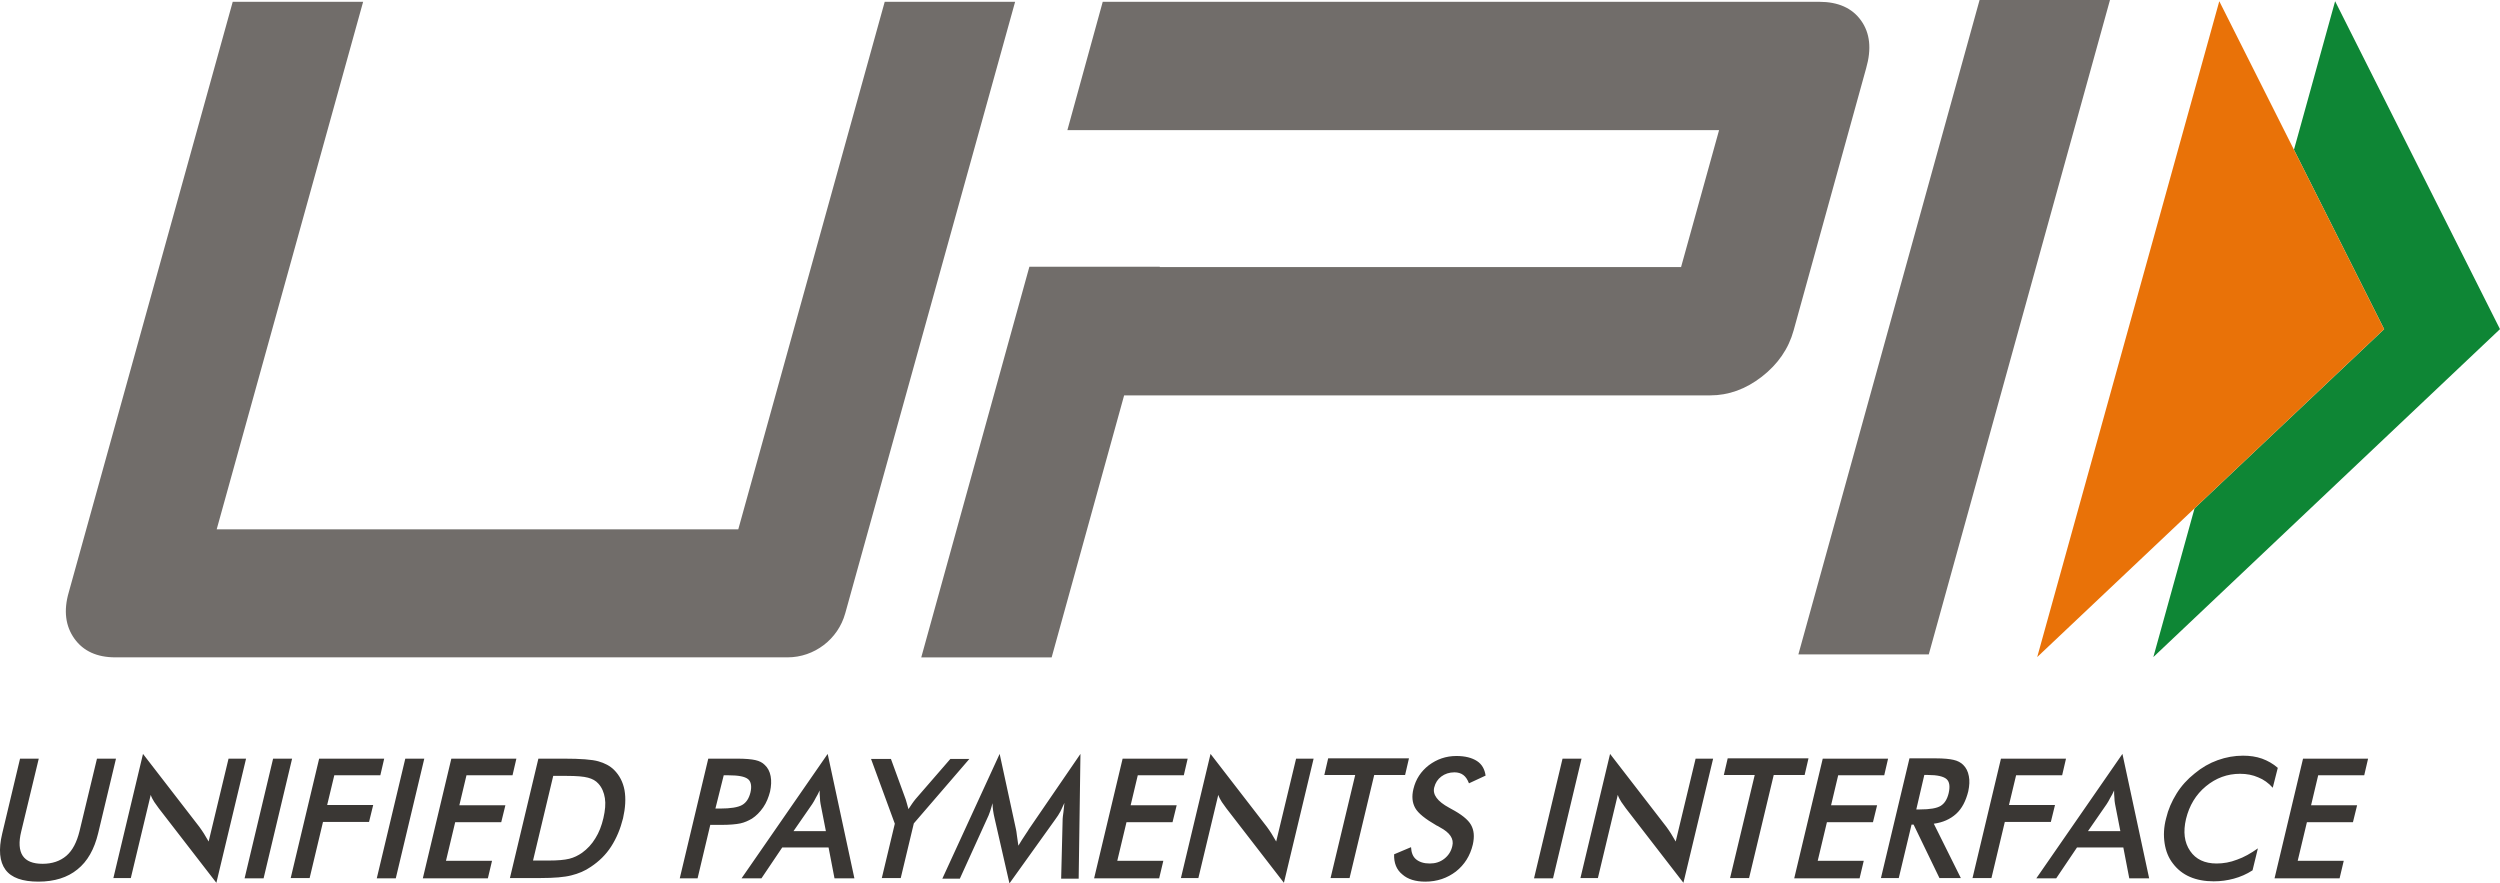 <?xml version="1.0" encoding="UTF-8" standalone="no"?>
<svg
   xmlns:dc="http://purl.org/dc/elements/1.1/"
   xmlns:cc="http://creativecommons.org/ns#"
   xmlns:rdf="http://www.w3.org/1999/02/22-rdf-syntax-ns#"
   xmlns:svg="http://www.w3.org/2000/svg"
   xmlns="http://www.w3.org/2000/svg"
   width="141.501"
   height="50"
   viewBox="0 0 37.439 13.229"
   version="1.1"
   id="svg2169">
  <defs
     id="defs2163" />
  <g
     id="layer1"
     transform="translate(-73.191,-80.42)">
    <g
       style="clip-rule:evenodd;fill-rule:evenodd;image-rendering:optimizeQuality;shape-rendering:geometricPrecision;text-rendering:geometricPrecision"
       id="g2212"
       transform="matrix(1.5105755e-4,0,0,1.5105755e-4,66.734,72.004)">
      <path
         d="m 44732,130924 h 1856 l -1738,7215 c -265,1061 -206,1885 147,2415 354,530 1001,795 1973,795 942,0 1737,-265 2356,-795 618,-531 1031,-1355 1296,-2415 l 1737,-7215 h 1885 l -1767,7392 c -383,1590 -1060,2798 -2061,3593 -972,795 -2268,1208 -3858,1208 -1590,0 -2680,-383 -3269,-1179 -589,-795 -707,-2002 -324,-3592 l 1767,-7421 z m 223507,11868 2826,-11868 h 6449 l -383,1649 h -4564 l -706,2974 h 4564 l -413,1679 h -4564 l -913,3827 h 4565 l -412,1738 h -6449 z m -177,-8982 c -413,-470 -913,-824 -1443,-1031 -531,-235 -1119,-353 -1797,-353 -1266,0 -2385,412 -3386,1237 -1001,825 -1649,1915 -1973,3239 -295,1267 -177,2327 413,3181 559,824 1442,1237 2620,1237 677,0 1355,-118 2031,-383 678,-235 1356,-619 2062,-1119 l -530,2179 c -589,382 -1207,648 -1856,825 -648,176 -1296,265 -2002,265 -883,0 -1679,-148 -2356,-443 -678,-294 -1236,-736 -1679,-1324 -441,-560 -706,-1237 -824,-2002 -117,-766 -88,-1590 148,-2474 206,-883 559,-1680 1031,-2445 471,-766 1089,-1443 1796,-2002 706,-589 1472,-1030 2297,-1325 824,-294 1648,-441 2503,-441 677,0 1295,88 1885,294 559,207 1089,500 1560,913 z m -18317,4300 h 3209 l -530,-2710 c -29,-176 -59,-383 -59,-589 -30,-235 -30,-471 -30,-736 -118,265 -235,500 -383,736 -118,235 -235,442 -353,619 l -1855,2680 z m 4093,4682 -589,-3062 h -4594 l -2062,3062 h -1972 l 8539,-12338 2650,12338 z m -15548,0 2827,-11868 h 6449 l -383,1649 h -4565 l -706,2945 h 4563 l -412,1679 h -4564 l -1325,5565 h -1885 v 30 z m -5566,-6832 h 353 c 1001,0 1679,-118 2062,-354 382,-236 648,-648 795,-1267 146,-648 88,-1119 -207,-1384 -293,-265 -913,-413 -1855,-413 h -354 l -795,3417 z m -471,1502 -1267,5300 h -1767 l 2828,-11867 h 2621 c 766,0 1354,59 1737,148 411,89 736,265 971,500 295,295 471,648 559,1119 89,443 59,943 -59,1502 -235,943 -619,1709 -1207,2238 -589,530 -1326,854 -2209,972 l 2680,5387 h -2121 l -2562,-5300 h -206 z m -11632,5330 2828,-11868 h 6478 l -382,1649 h -4565 l -706,2974 h 4564 l -411,1679 h -4565 l -912,3827 h 4564 l -413,1738 h -6479 z m -2031,-10248 -2444,10218 h -1884 l 2444,-10218 h -3063 l 383,-1649 h 8010 l -382,1649 h -3063 z m -19170,10248 2945,-12338 5595,7244 c 148,206 294,413 441,648 147,235 295,501 471,794 l 1974,-8216 h 1737 l -2945,12310 -5713,-7392 c -147,-206 -295,-412 -441,-619 -147,-235 -265,-442 -354,-707 l -1972,8245 h -1737 v 30 z m -4594,0 2827,-11868 h 1884 l -2827,11868 z m -13870,-2385 1678,-707 c 29,530 176,942 501,1207 324,265 765,413 1354,413 559,0 1031,-148 1443,-471 412,-324 678,-736 795,-1266 177,-707 -235,-1326 -1236,-1855 -147,-89 -235,-148 -325,-177 -1119,-648 -1825,-1207 -2120,-1737 -294,-530 -354,-1149 -176,-1884 235,-972 736,-1738 1530,-2356 796,-589 1679,-913 2740,-913 854,0 1530,177 2031,500 501,325 766,825 854,1444 l -1648,766 c -148,-383 -325,-648 -560,-825 -235,-176 -530,-265 -884,-265 -501,0 -942,147 -1295,412 -354,265 -589,619 -707,1090 -176,707 325,1383 1472,2002 89,59 147,89 207,117 1001,530 1678,1061 1972,1591 295,529 354,1148 178,1943 -266,1119 -825,2002 -1680,2680 -853,647 -1855,1002 -3033,1002 -971,0 -1737,-237 -2267,-708 -589,-471 -854,-1149 -824,-2002 z m -1973,-7863 -2444,10218 h -1884 l 2444,-10218 h -3062 l 381,-1649 h 8010 l -383,1649 z m -19170,10248 2944,-12338 5596,7244 c 147,206 295,413 442,648 146,235 294,501 471,794 l 1973,-8216 h 1737 l -2944,12310 -5713,-7392 c -148,-206 -294,-412 -442,-619 -147,-235 -265,-442 -353,-707 l -1973,8245 h -1737 v 30 z m -8599,0 2827,-11868 h 6449 l -383,1649 h -4564 l -707,2974 h 4564 l -412,1679 h -4564 l -913,3827 h 4565 l -413,1738 h -6449 z m -3121,-5860 c 0,-88 29,-354 88,-766 30,-353 59,-618 89,-854 -118,266 -236,530 -383,824 -147,266 -324,560 -530,825 l -4535,6331 -1472,-6448 c -59,-265 -118,-530 -148,-766 -29,-235 -59,-500 -59,-736 -59,236 -147,500 -235,794 -89,266 -206,560 -354,855 l -2650,5831 h -1737 l 5683,-12368 1620,7479 c 29,118 59,324 89,589 29,266 88,619 147,1031 206,-353 471,-765 825,-1296 88,-146 176,-235 206,-324 l 5124,-7479 -177,12368 h -1737 l 148,-5890 z m -17933,5860 1296,-5418 -2356,-6420 h 1972 l 1472,4035 c 30,117 59,235 118,411 59,178 89,354 147,530 118,-176 236,-353 354,-530 118,-176 236,-324 353,-471 l 3446,-3975 h 1884 l -5506,6390 -1296,5417 h -1885 v 30 z m -8746,-4682 h 3209 l -530,-2710 c -30,-176 -59,-383 -59,-589 -30,-235 -30,-471 -30,-736 -118,265 -236,500 -383,736 -118,235 -235,442 -354,619 l -1855,2680 z m 4063,4682 -589,-3062 h -4594 l -2061,3062 h -1973 l 8540,-12338 2650,12338 z m -11808,-6920 h 471 c 1031,0 1767,-118 2179,-354 412,-235 677,-647 825,-1237 146,-618 58,-1089 -236,-1324 -324,-265 -972,-383 -1943,-383 h -471 l -825,3299 z m -501,1590 -1266,5330 h -1767 l 2827,-11868 h 2856 c 854,0 1443,59 1826,147 383,88 678,236 913,471 294,265 500,648 589,1119 88,472 59,972 -59,1531 -147,560 -353,1090 -677,1561 -324,471 -707,854 -1119,1119 -353,206 -736,382 -1148,471 -412,88 -1060,148 -1885,148 h -1089 v -30 z m -17580,3563 h 1590 c 854,0 1531,-59 2003,-176 471,-117 883,-324 1266,-589 530,-383 972,-854 1325,-1443 354,-560 619,-1237 795,-2002 176,-766 235,-1414 147,-1972 -88,-561 -294,-1061 -648,-1444 -265,-294 -589,-471 -1030,-589 -442,-118 -1119,-176 -2091,-176 h -1354 l -2003,8392 z m -2297,1767 2828,-11868 h 2532 c 1649,0 2798,88 3415,265 619,177 1148,442 1561,854 530,530 884,1208 1031,2002 147,825 88,1767 -147,2798 -266,1060 -648,1972 -1178,2796 -530,825 -1207,1473 -2002,2003 -589,413 -1237,678 -1944,854 -677,177 -1708,265 -3063,265 h -3033 v 30 z m -8628,0 2827,-11868 h 6449 l -383,1649 h -4565 l -707,2974 h 4565 l -412,1679 h -4565 l -913,3827 h 4565 l -412,1738 h -6449 z m -4565,0 2827,-11868 h 1884 l -2827,11868 h -1885 z m -8540,0 2827,-11868 h 6449 l -383,1649 h -4564 l -707,2945 h 4564 l -412,1679 h -4565 l -1325,5565 h -1885 v 30 z m -4565,0 2827,-11868 h 1884 l -2827,11868 h -1885 z m -13015,0 2944,-12338 5595,7244 c 147,206 294,413 442,648 147,235 294,501 471,794 l 1973,-8216 h 1737 l -2944,12310 -5713,-7392 c -147,-206 -294,-412 -442,-619 -147,-235 -265,-442 -353,-707 l -1973,8245 h -1737 v 30 z"
         fill="#3a3734"
         id="path2189" />
      <path
         d="m 233961,120588 h -12927 l 17963,-64873 h 12927 z m -107424,-4064 c -707,2562 -3063,4358 -5713,4358 H 54185 c -1826,0 -3180,-619 -4064,-1855 -883,-1238 -1089,-2769 -559,-4594 L 65817,55892 h 12928 l -14518,52298 h 51710 l 14517,-52298 h 12928 l -16844,60632 z M 227247,57747 c -883,-1237 -2268,-1855 -4152,-1855 h -71027 l -3504,12721 h 64608 l -3769,13576 h -51680 v -30 h -12927 l -10719,38724 h 12927 l 7185,-25973 h 58100 c 1826,0 3534,-619 5124,-1855 1590,-1237 2651,-2768 3151,-4594 l 7185,-25972 c 559,-1943 383,-3504 -501,-4741 z"
         fill="#716d6a"
         id="path2191" />
      <path
         fill="#0e8635"
         d="m 274245,55833 16344,32510 -34365,32510 4087,-14747 18794,-17763 -8941,-17785 z"
         id="path2193" />
      <path
         fill="#e97208"
         d="m 262762,55833 16343,32510 -34395,32510 z"
         id="path2195" />
    </g>
  </g>
</svg>

